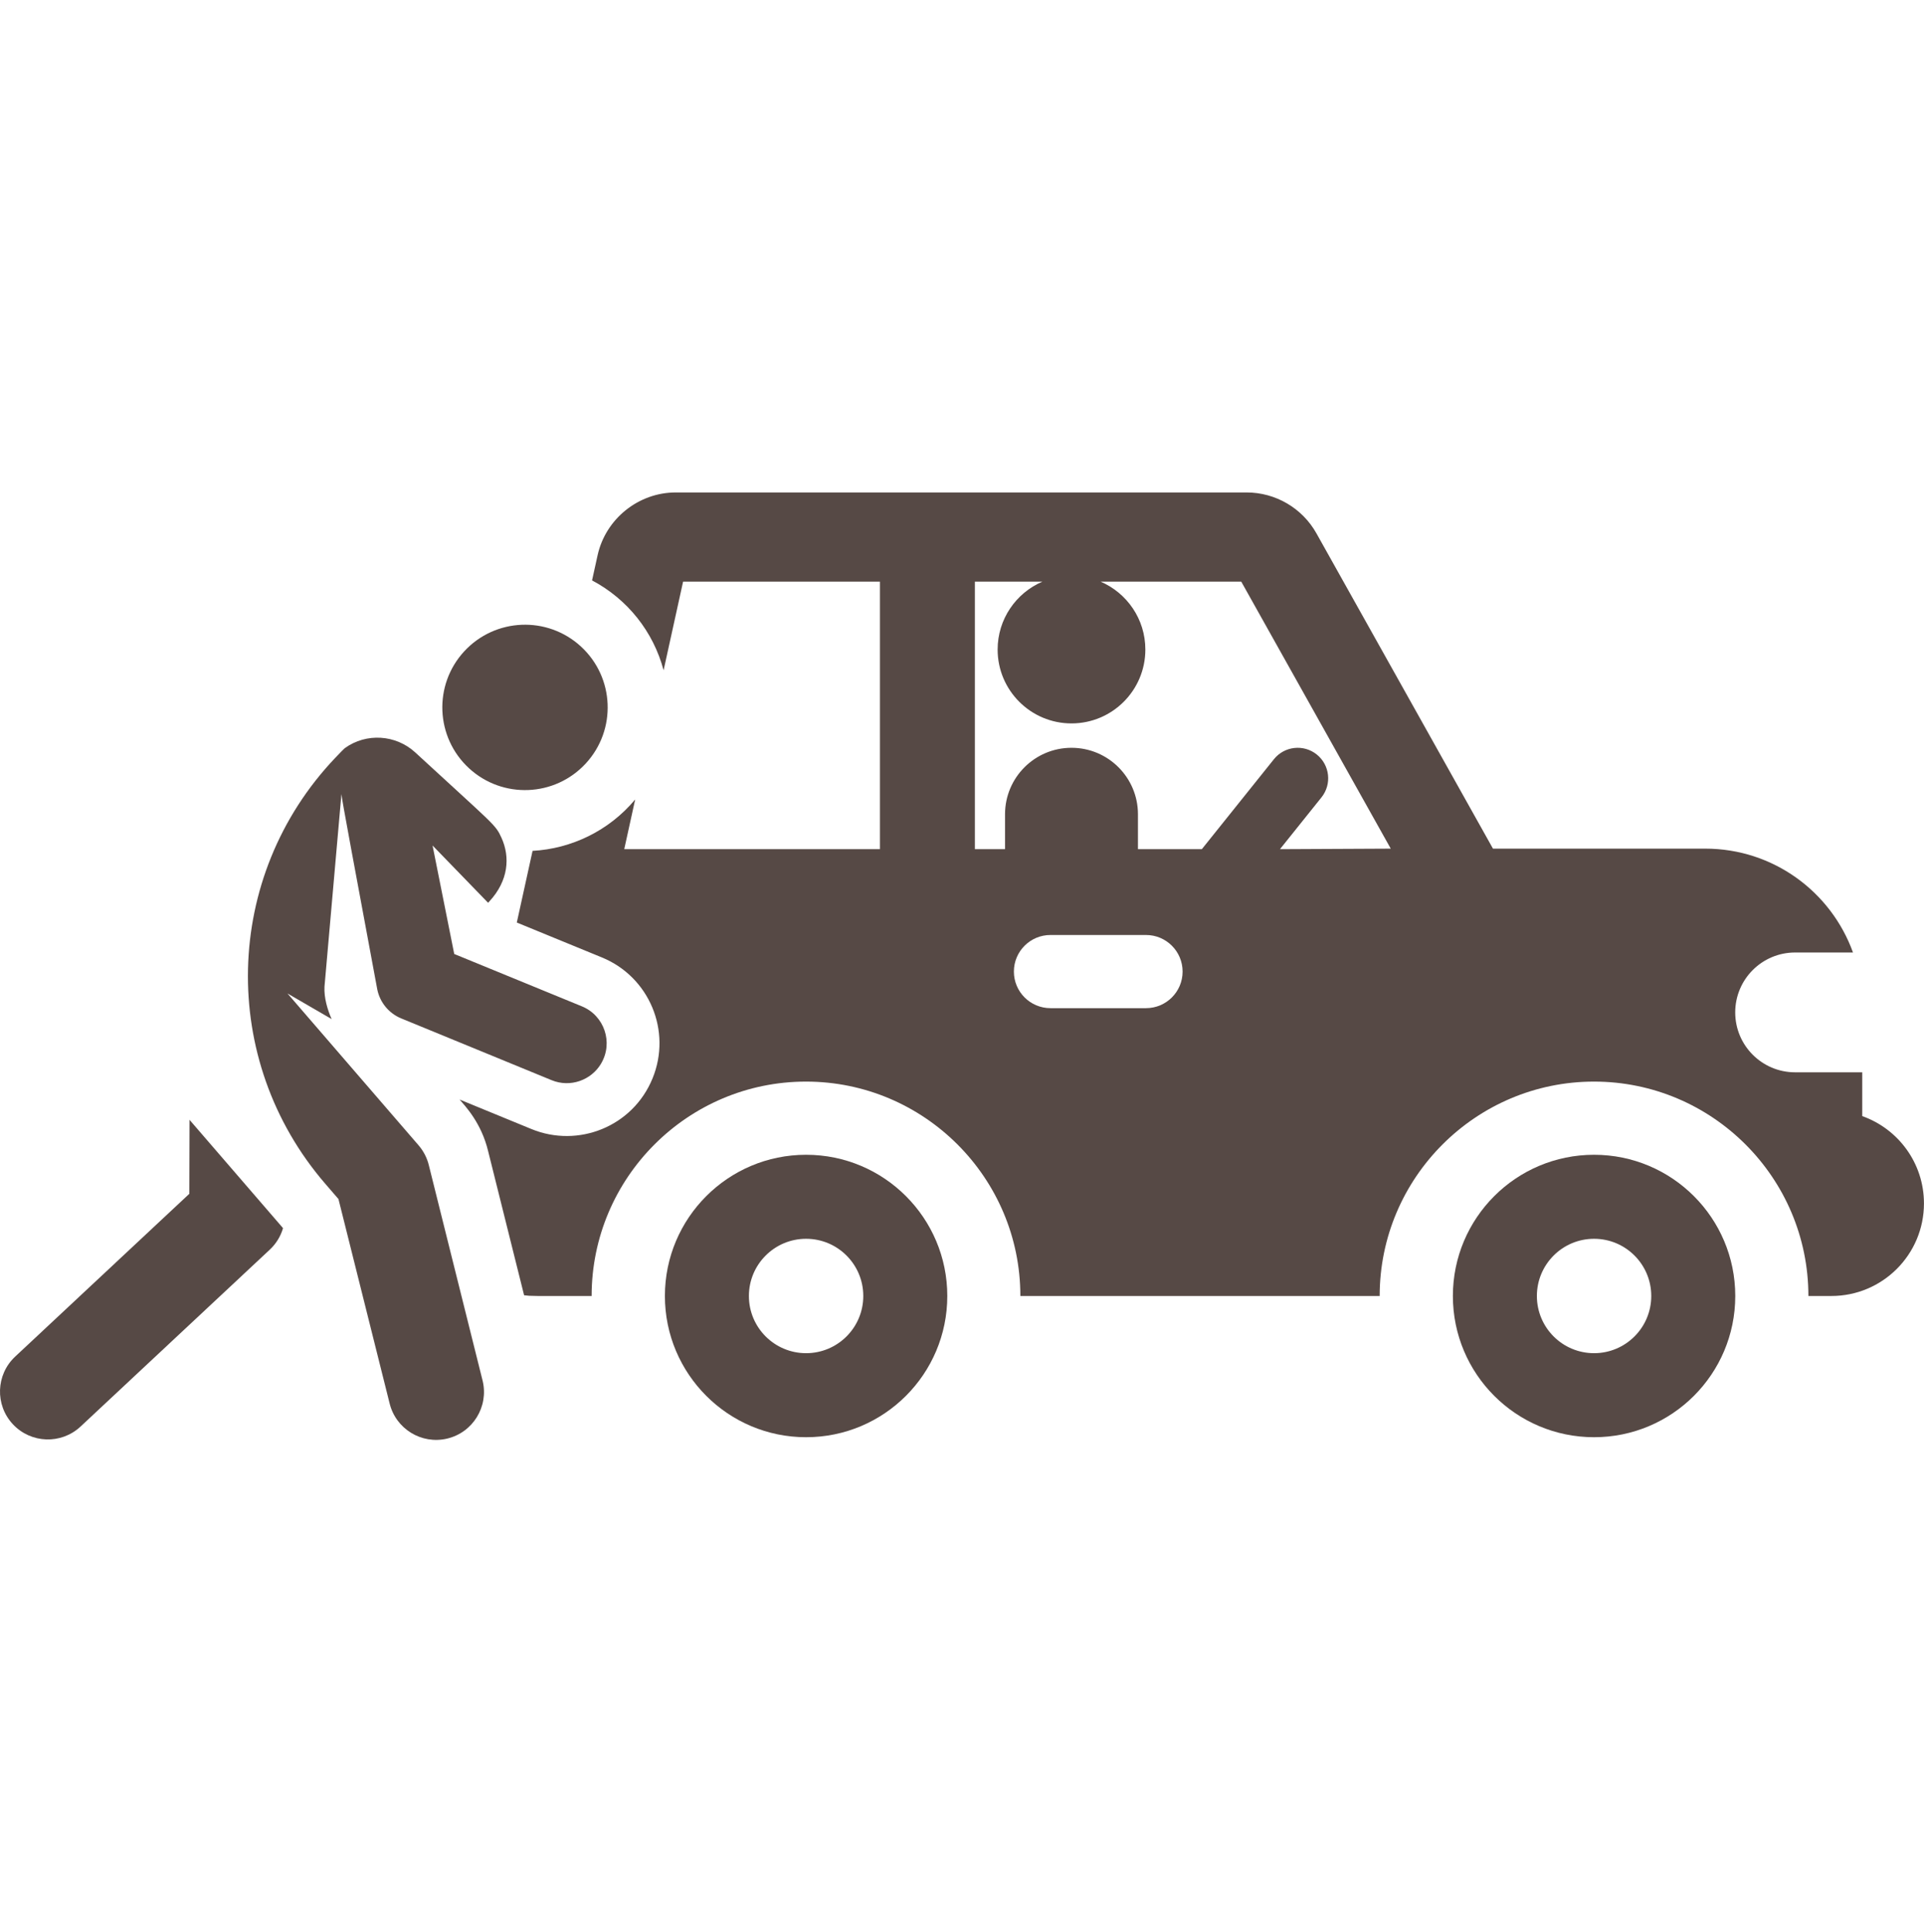 <?xml version="1.0" encoding="UTF-8"?> <svg xmlns="http://www.w3.org/2000/svg" width="239" height="240" viewBox="0 0 239 240" fill="none"><g clip-path="url(#clip0_1716_68)"><path d="M100.133 143.424C90.447 143.424 82.594 151.277 82.594 160.963C82.594 170.65 90.447 178.503 100.133 178.503C109.82 178.503 117.673 170.65 117.673 160.963C117.673 151.276 109.82 143.424 100.133 143.424ZM100.133 168.067C96.209 168.067 93.029 164.887 93.029 160.963C93.029 157.039 96.21 153.859 100.133 153.859C104.057 153.859 107.237 157.04 107.237 160.963C107.237 164.886 104.057 168.067 100.133 168.067Z" fill="#564945"></path><path d="M198.016 143.424C188.329 143.424 180.477 151.277 180.477 160.963C180.477 170.65 188.329 178.503 198.016 178.503C207.703 178.503 215.555 170.65 215.555 160.963C215.555 151.276 207.702 143.424 198.016 143.424ZM198.016 168.067C194.092 168.067 190.912 164.887 190.912 160.963C190.912 157.039 194.093 153.859 198.016 153.859C201.94 153.859 205.12 157.04 205.12 160.963C205.12 164.886 201.94 168.067 198.016 168.067Z" fill="#564945"></path><path d="M35.135 152.508L23.546 139.086L23.52 148.267L1.886 168.489C-0.513 170.732 -0.641 174.495 1.602 176.894C3.846 179.294 7.61 179.419 10.007 177.178L33.52 155.2C34.295 154.476 34.85 153.565 35.15 152.568L35.135 152.508Z" fill="#564945"></path><path d="M72.173 80.306C67.998 76.461 61.501 76.734 57.661 80.903C53.819 85.075 54.086 91.573 58.258 95.415C62.43 99.258 68.928 98.99 72.77 94.818C76.613 90.646 76.345 84.148 72.173 80.306Z" fill="#564945"></path><path d="M72.284 124.99L56.425 118.486L53.732 105.012L60.632 112.127L60.805 111.939C63.163 109.379 63.388 106.463 62.298 104.063C61.533 102.38 61.49 102.579 51.58 93.451C49.181 91.243 45.513 90.986 42.827 92.922C42.745 92.981 42.328 93.408 41.654 94.116C27.657 108.824 27.141 131.67 40.414 147.034L42.044 148.922L48.387 174.261C49.146 177.457 52.349 179.432 55.545 178.675C58.741 177.917 60.717 174.712 59.959 171.517L53.281 144.764C53.061 143.834 52.62 142.972 51.996 142.249L35.71 123.388L41.195 126.57C40.668 125.379 40.239 123.908 40.308 122.546C40.308 122.546 42.393 98.742 42.412 98.63C42.438 99.174 44.126 108.15 46.863 122.876C47.191 124.51 48.313 125.862 49.843 126.489L68.523 134.16C70.845 135.113 73.422 134.159 74.639 132.148C74.647 132.136 74.652 132.124 74.659 132.112C76.226 129.477 75.056 126.126 72.284 124.99Z" fill="#564945"></path><path d="M231.327 138.622C231.327 136.845 231.327 135.017 231.327 133.182H222.99C218.881 133.182 215.549 129.851 215.549 125.741C215.549 121.632 218.88 118.301 222.99 118.301H230.179C227.473 110.781 220.28 105.401 211.829 105.401H185.456L163.529 66.246C161.773 63.111 158.449 61.163 154.856 61.163H83.942C79.311 61.163 75.227 64.446 74.232 68.969L73.546 72.088C77.953 74.422 81.154 78.444 82.432 83.249L84.854 72.24H109.306V105.468H77.544L78.902 99.294C75.635 103.205 70.953 105.418 66.156 105.678L64.198 114.58L74.77 118.916C80.66 121.331 83.473 128.053 81.056 133.945C78.595 139.947 71.811 142.605 66.025 140.231C61.469 138.36 63.368 139.14 57.086 136.561C57.834 137.427 59.791 139.473 60.634 142.966L65.104 160.874C66.056 160.991 65.812 160.963 73.493 160.963C73.493 146.28 85.438 134.335 100.121 134.335C114.804 134.335 126.749 146.28 126.749 160.963H171.383C171.383 146.28 183.328 134.335 198.011 134.335C212.694 134.335 224.639 146.28 224.639 160.963H227.496C233.846 160.963 238.995 155.814 238.995 149.464C238.993 144.457 235.793 140.2 231.327 138.622ZM142.359 125.214H130.489C127.979 125.214 125.945 123.18 125.945 120.671C125.945 118.161 127.98 116.127 130.489 116.127H142.359C144.868 116.127 146.903 118.161 146.903 120.671C146.903 123.18 144.868 125.214 142.359 125.214ZM158.998 105.469L164.156 99.032C165.464 97.4 165.2 95.017 163.569 93.709C161.937 92.401 159.553 92.664 158.246 94.296L149.293 105.468H141.357V101.133C141.357 96.573 137.661 92.877 133.101 92.877C128.541 92.877 124.845 96.573 124.845 101.133V105.468H121.099V72.24H129.488C126.218 73.643 123.926 76.89 123.926 80.674C123.926 85.742 128.033 89.848 133.101 89.848C138.169 89.848 142.276 85.741 142.276 80.674C142.276 76.89 139.985 73.643 136.714 72.24H154.189L172.76 105.402L158.998 105.469Z" fill="#564945"></path></g><defs><clipPath id="clip0_1716_68"><rect width="239" height="239" fill="white" transform="translate(0 0.5)"></rect></clipPath></defs></svg> 